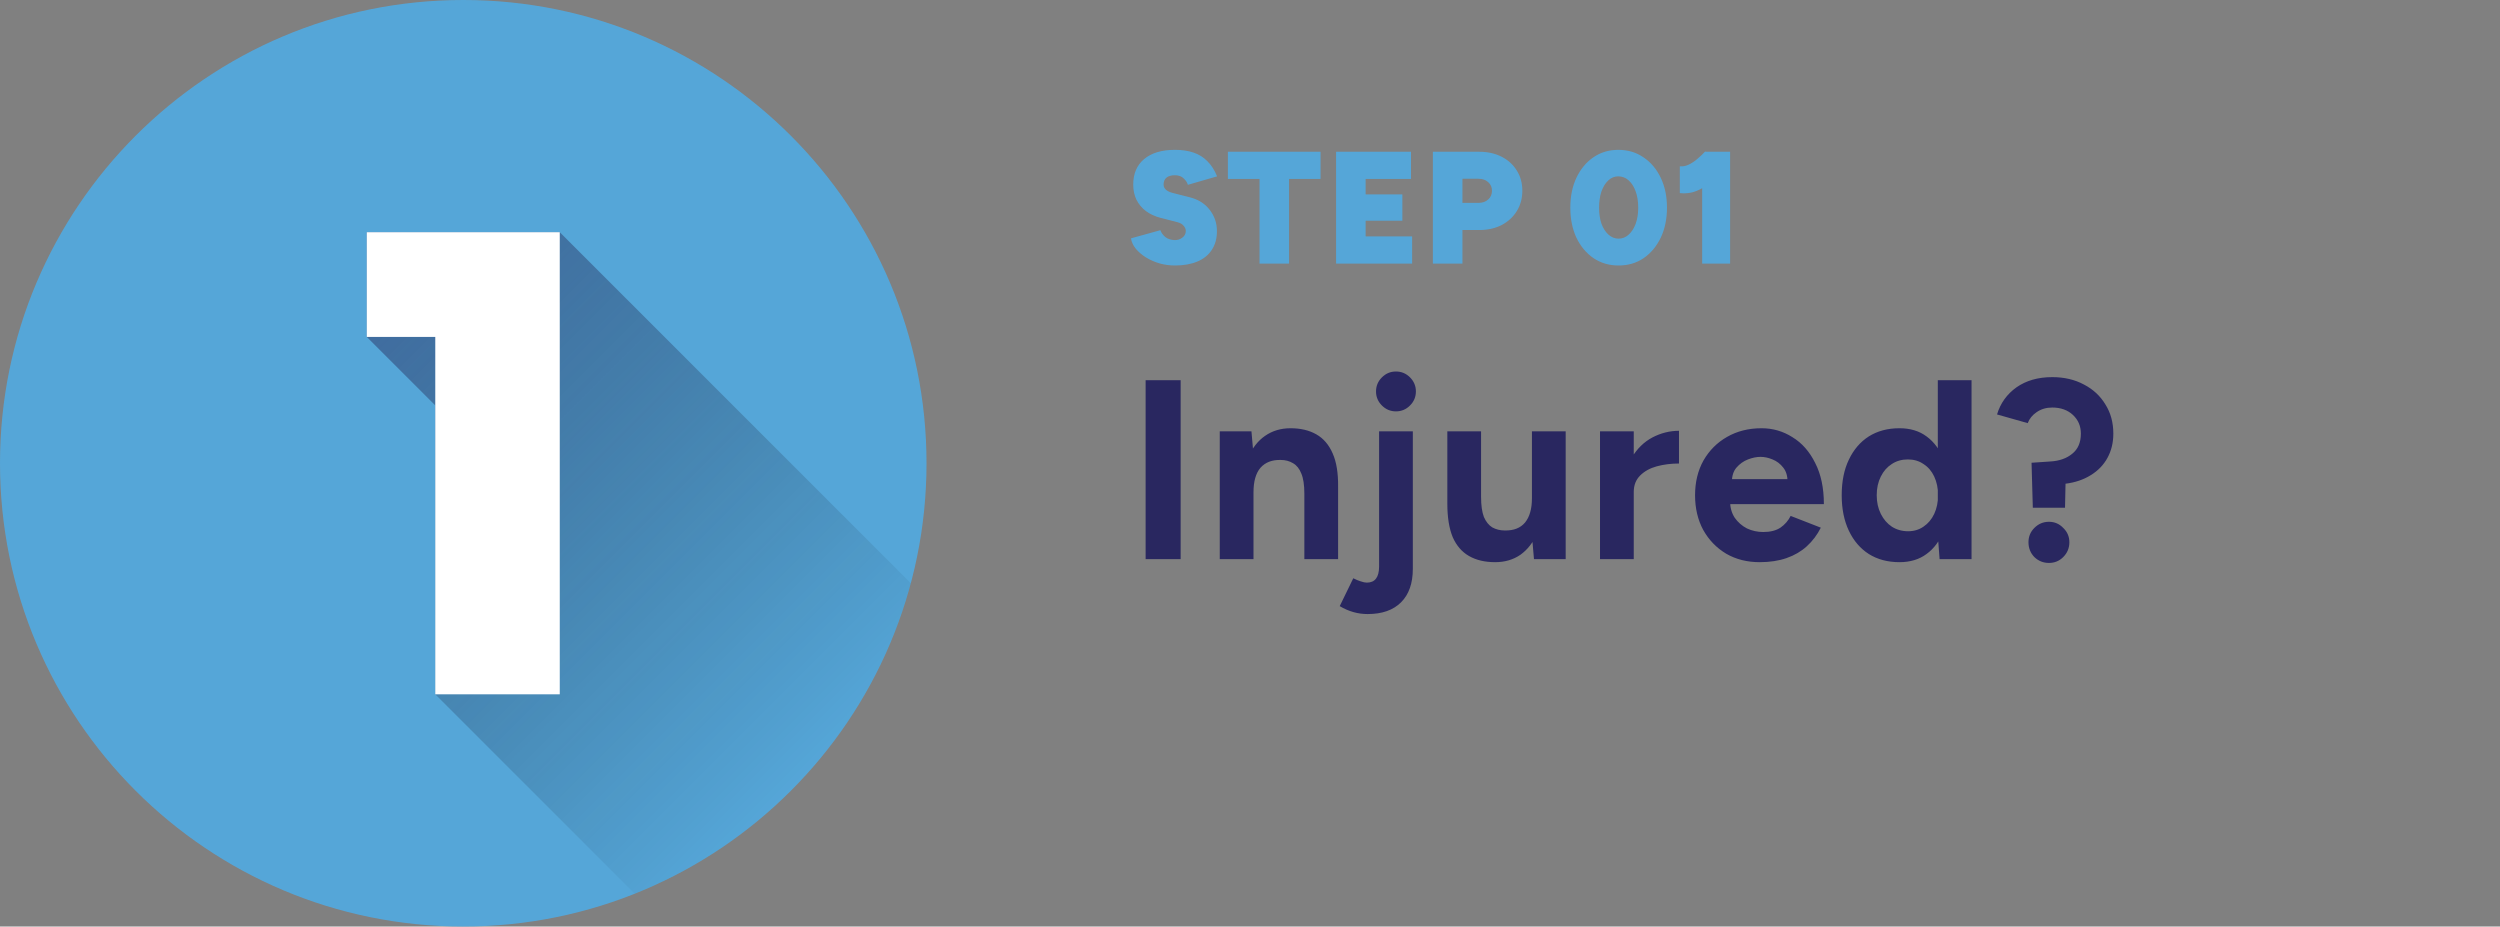<?xml version="1.0" encoding="UTF-8"?>
<svg xmlns="http://www.w3.org/2000/svg" width="313" height="116" viewBox="0 0 313 116" fill="none">
  <rect x="0" y="0" width="313" height="116" fill="#808080" stroke="none"/>
  <path d="M147.1 33.24C146.447 33.24 145.807 33.153 145.18 32.98C144.553 32.793 143.98 32.54 143.46 32.22C142.953 31.9 142.533 31.54 142.2 31.14C141.867 30.727 141.667 30.293 141.6 29.84L145.28 28.82C145.4 29.153 145.607 29.44 145.9 29.68C146.193 29.907 146.573 30.033 147.04 30.06C147.413 30.073 147.74 29.973 148.02 29.76C148.313 29.547 148.46 29.267 148.46 28.92C148.46 28.693 148.373 28.48 148.2 28.28C148.04 28.067 147.78 27.913 147.42 27.82L145.32 27.28C144.6 27.093 143.98 26.807 143.46 26.42C142.953 26.033 142.56 25.56 142.28 25C142.013 24.44 141.88 23.813 141.88 23.12C141.88 21.747 142.333 20.68 143.24 19.92C144.16 19.147 145.447 18.76 147.1 18.76C147.98 18.76 148.753 18.873 149.42 19.1C150.1 19.327 150.68 19.687 151.16 20.18C151.653 20.66 152.06 21.293 152.38 22.08L148.72 23.14C148.653 22.873 148.48 22.607 148.2 22.34C147.933 22.073 147.567 21.94 147.1 21.94C146.647 21.94 146.293 22.04 146.04 22.24C145.8 22.44 145.68 22.733 145.68 23.12C145.68 23.36 145.78 23.573 145.98 23.76C146.18 23.933 146.467 24.067 146.84 24.16L148.96 24.7C150.027 24.967 150.86 25.493 151.46 26.28C152.06 27.053 152.36 27.94 152.36 28.94C152.36 29.86 152.147 30.64 151.72 31.28C151.307 31.92 150.707 32.407 149.92 32.74C149.133 33.073 148.193 33.24 147.1 33.24ZM157.692 33V22.4H153.732V19H165.332V22.4H161.392V33H157.692ZM167.277 33V19H176.657V22.4H170.977V24.34H175.577V27.64H170.977V29.6H176.797V33H167.277ZM179.396 33V19H185.196C186.249 19 187.183 19.207 187.996 19.62C188.809 20.033 189.443 20.607 189.896 21.34C190.363 22.073 190.596 22.92 190.596 23.88C190.596 24.84 190.363 25.693 189.896 26.44C189.443 27.173 188.809 27.753 187.996 28.18C187.183 28.593 186.249 28.8 185.196 28.8H183.096V33H179.396ZM183.096 25.4H185.096C185.603 25.4 186.009 25.26 186.316 24.98C186.636 24.7 186.796 24.333 186.796 23.88C186.796 23.44 186.636 23.08 186.316 22.8C186.009 22.52 185.603 22.38 185.096 22.38H183.096V25.4ZM202.645 33.24C201.472 33.24 200.425 32.933 199.505 32.32C198.599 31.693 197.885 30.84 197.365 29.76C196.859 28.667 196.605 27.413 196.605 26C196.605 24.587 196.859 23.34 197.365 22.26C197.885 21.167 198.592 20.313 199.485 19.7C200.392 19.073 201.432 18.76 202.605 18.76C203.805 18.76 204.859 19.073 205.765 19.7C206.685 20.313 207.405 21.167 207.925 22.26C208.445 23.34 208.705 24.587 208.705 26C208.705 27.413 208.445 28.667 207.925 29.76C207.405 30.84 206.692 31.693 205.785 32.32C204.879 32.933 203.832 33.24 202.645 33.24ZM202.645 29.88C203.125 29.88 203.545 29.713 203.905 29.38C204.279 29.047 204.572 28.593 204.785 28.02C204.999 27.433 205.105 26.76 205.105 26C205.105 25.227 204.999 24.547 204.785 23.96C204.572 23.373 204.279 22.913 203.905 22.58C203.532 22.247 203.099 22.08 202.605 22.08C202.139 22.08 201.725 22.247 201.365 22.58C201.005 22.913 200.719 23.373 200.505 23.96C200.305 24.547 200.205 25.227 200.205 26C200.205 26.76 200.305 27.433 200.505 28.02C200.719 28.593 201.012 29.047 201.385 29.38C201.759 29.713 202.179 29.88 202.645 29.88ZM213.111 33V20.98L213.491 19H216.611V33H213.111ZM210.311 24.18V20.82C210.698 20.86 211.078 20.787 211.451 20.6C211.838 20.413 212.204 20.167 212.551 19.86C212.911 19.553 213.224 19.253 213.491 18.96L215.851 21.18C215.331 21.78 214.778 22.327 214.191 22.82C213.618 23.3 213.011 23.667 212.371 23.92C211.731 24.173 211.044 24.26 210.311 24.18Z" fill="#55A6D8"></path>
  <path d="M143.432 70V47.6H147.816V70H143.432ZM152.714 70V54H156.682L156.938 56.944V70H152.714ZM163.306 70V61.808H167.53V70H163.306ZM163.306 61.808C163.306 60.72 163.178 59.877 162.922 59.28C162.687 58.683 162.346 58.256 161.898 58C161.45 57.723 160.927 57.584 160.33 57.584C159.242 57.563 158.399 57.893 157.802 58.576C157.226 59.259 156.938 60.272 156.938 61.616H155.53C155.53 59.909 155.775 58.469 156.266 57.296C156.778 56.101 157.482 55.195 158.378 54.576C159.295 53.936 160.362 53.616 161.578 53.616C162.837 53.616 163.914 53.872 164.81 54.384C165.706 54.896 166.389 55.696 166.858 56.784C167.327 57.851 167.551 59.237 167.53 60.944V61.808H163.306ZM174.774 51.504C174.091 51.504 173.504 51.259 173.014 50.768C172.523 50.277 172.278 49.691 172.278 49.008C172.278 48.325 172.523 47.739 173.014 47.248C173.504 46.757 174.091 46.512 174.774 46.512C175.456 46.512 176.043 46.757 176.534 47.248C177.024 47.739 177.27 48.325 177.27 49.008C177.27 49.691 177.024 50.277 176.534 50.768C176.043 51.259 175.456 51.504 174.774 51.504ZM171.222 76.88C170.006 76.88 168.843 76.549 167.734 75.888L169.43 72.4C169.771 72.571 170.08 72.699 170.358 72.784C170.656 72.891 170.912 72.944 171.126 72.944C172.15 72.944 172.662 72.272 172.662 70.928V54H176.886V71.216C176.886 73.029 176.395 74.427 175.414 75.408C174.432 76.389 173.035 76.88 171.222 76.88ZM192.054 70L191.798 67.056V54H196.022V70H192.054ZM181.206 62.192V54H185.43V62.192H181.206ZM185.43 62.192C185.43 63.259 185.547 64.101 185.782 64.72C186.038 65.317 186.39 65.755 186.838 66.032C187.307 66.288 187.83 66.416 188.406 66.416C189.515 66.437 190.358 66.107 190.934 65.424C191.51 64.72 191.798 63.707 191.798 62.384H193.238C193.238 64.091 192.982 65.541 192.47 66.736C191.958 67.909 191.254 68.816 190.358 69.456C189.462 70.075 188.406 70.384 187.19 70.384C185.91 70.384 184.822 70.128 183.926 69.616C183.03 69.104 182.347 68.315 181.878 67.248C181.43 66.16 181.206 64.763 181.206 63.056V62.192H185.43ZM203.298 61.584C203.298 59.856 203.628 58.427 204.29 57.296C204.972 56.165 205.836 55.323 206.882 54.768C207.948 54.213 209.058 53.936 210.21 53.936V58.032C209.228 58.032 208.3 58.149 207.426 58.384C206.572 58.619 205.879 59.003 205.346 59.536C204.812 60.069 204.546 60.752 204.546 61.584H203.298ZM200.322 70V54H204.546V70H200.322ZM220.318 70.384C218.74 70.384 217.342 70.032 216.126 69.328C214.91 68.603 213.95 67.611 213.246 66.352C212.564 65.093 212.222 63.643 212.222 62C212.222 60.357 212.574 58.907 213.278 57.648C214.004 56.389 214.985 55.408 216.222 54.704C217.481 53.979 218.921 53.616 220.542 53.616C221.95 53.616 223.241 53.989 224.414 54.736C225.609 55.461 226.558 56.539 227.262 57.968C227.988 59.376 228.35 61.093 228.35 63.12H216.222L216.606 62.736C216.606 63.525 216.798 64.219 217.182 64.816C217.588 65.392 218.1 65.84 218.718 66.16C219.358 66.459 220.041 66.608 220.766 66.608C221.641 66.608 222.356 66.427 222.91 66.064C223.465 65.68 223.892 65.189 224.19 64.592L227.966 66.064C227.518 66.96 226.932 67.739 226.206 68.4C225.502 69.04 224.66 69.531 223.678 69.872C222.697 70.213 221.577 70.384 220.318 70.384ZM216.83 60.368L216.446 59.984H224.158L223.806 60.368C223.806 59.6 223.625 58.992 223.262 58.544C222.9 58.075 222.452 57.733 221.918 57.52C221.406 57.307 220.905 57.2 220.414 57.2C219.924 57.2 219.401 57.307 218.846 57.52C218.292 57.733 217.812 58.075 217.406 58.544C217.022 58.992 216.83 59.6 216.83 60.368ZM242.837 70L242.613 67.024V47.6H246.837V70H242.837ZM237.813 70.384C236.341 70.384 235.061 70.043 233.973 69.36C232.907 68.677 232.075 67.707 231.477 66.448C230.88 65.189 230.581 63.707 230.581 62C230.581 60.272 230.88 58.789 231.477 57.552C232.075 56.293 232.907 55.323 233.973 54.64C235.061 53.957 236.341 53.616 237.813 53.616C239.157 53.616 240.288 53.957 241.205 54.64C242.144 55.323 242.859 56.293 243.349 57.552C243.84 58.789 244.085 60.272 244.085 62C244.085 63.707 243.84 65.189 243.349 66.448C242.859 67.707 242.144 68.677 241.205 69.36C240.288 70.043 239.157 70.384 237.813 70.384ZM238.901 66.512C239.627 66.512 240.267 66.32 240.821 65.936C241.397 65.552 241.845 65.019 242.165 64.336C242.485 63.653 242.645 62.875 242.645 62C242.645 61.125 242.485 60.347 242.165 59.664C241.845 58.981 241.397 58.459 240.821 58.096C240.267 57.712 239.616 57.52 238.869 57.52C238.101 57.52 237.429 57.712 236.853 58.096C236.277 58.459 235.819 58.981 235.477 59.664C235.136 60.347 234.965 61.125 234.965 62C234.965 62.875 235.136 63.653 235.477 64.336C235.819 65.019 236.277 65.552 236.853 65.936C237.451 66.32 238.133 66.512 238.901 66.512ZM254.509 63.568L254.349 57.936L256.717 57.776C257.826 57.712 258.733 57.392 259.437 56.816C260.162 56.24 260.525 55.397 260.525 54.288C260.525 53.349 260.194 52.571 259.533 51.952C258.871 51.333 258.007 51.024 256.941 51.024C256.194 51.024 255.543 51.216 254.989 51.6C254.455 51.963 254.082 52.421 253.869 52.976L250.029 51.888C250.455 50.48 251.266 49.349 252.461 48.496C253.677 47.643 255.17 47.216 256.941 47.216C258.434 47.216 259.757 47.525 260.909 48.144C262.061 48.741 262.957 49.573 263.597 50.64C264.258 51.685 264.589 52.901 264.589 54.288C264.589 55.419 264.343 56.432 263.853 57.328C263.362 58.224 262.658 58.949 261.741 59.504C260.845 60.059 259.799 60.411 258.605 60.56L258.541 63.568H254.509ZM256.525 70.48C255.821 70.48 255.213 70.235 254.701 69.744C254.21 69.232 253.965 68.613 253.965 67.888C253.965 67.184 254.21 66.587 254.701 66.096C255.213 65.584 255.821 65.328 256.525 65.328C257.229 65.328 257.826 65.584 258.317 66.096C258.829 66.587 259.085 67.184 259.085 67.888C259.085 68.613 258.829 69.232 258.317 69.744C257.826 70.235 257.229 70.48 256.525 70.48Z" fill="#292760"></path>
  <g clip-path="url(#clip0_43_789)">
    <path d="M58 116C90.032 116 116 90.032 116 58C116 25.968 90.032 0 58 0C25.968 0 0 25.968 0 58C0 90.032 25.968 116 58 116Z" fill="#55A6D8"></path>
    <path opacity="0.49" d="M114.033 73.022L70.082 29.072H45.92V42.182L54.497 50.759V86.928L79.465 111.896C96.466 105.103 109.274 90.7 114.033 73.022Z" fill="url(#paint0_linear_43_789)"></path>
    <path d="M70.082 29.072V86.928H54.497V42.182H45.92V29.072H70.082Z" fill="white"></path>
  </g>
  <defs>
    <linearGradient id="paint0_linear_43_789" x1="39.639" y1="35.35" x2="101.154" y2="96.867" gradientUnits="userSpaceOnUse">
      <stop stop-color="#292760"></stop>
      <stop offset="1" stop-opacity="0"></stop>
    </linearGradient>
    <clipPath id="clip0_43_789">
      <rect width="116" height="116" fill="white"></rect>
    </clipPath>
  </defs>
</svg>
